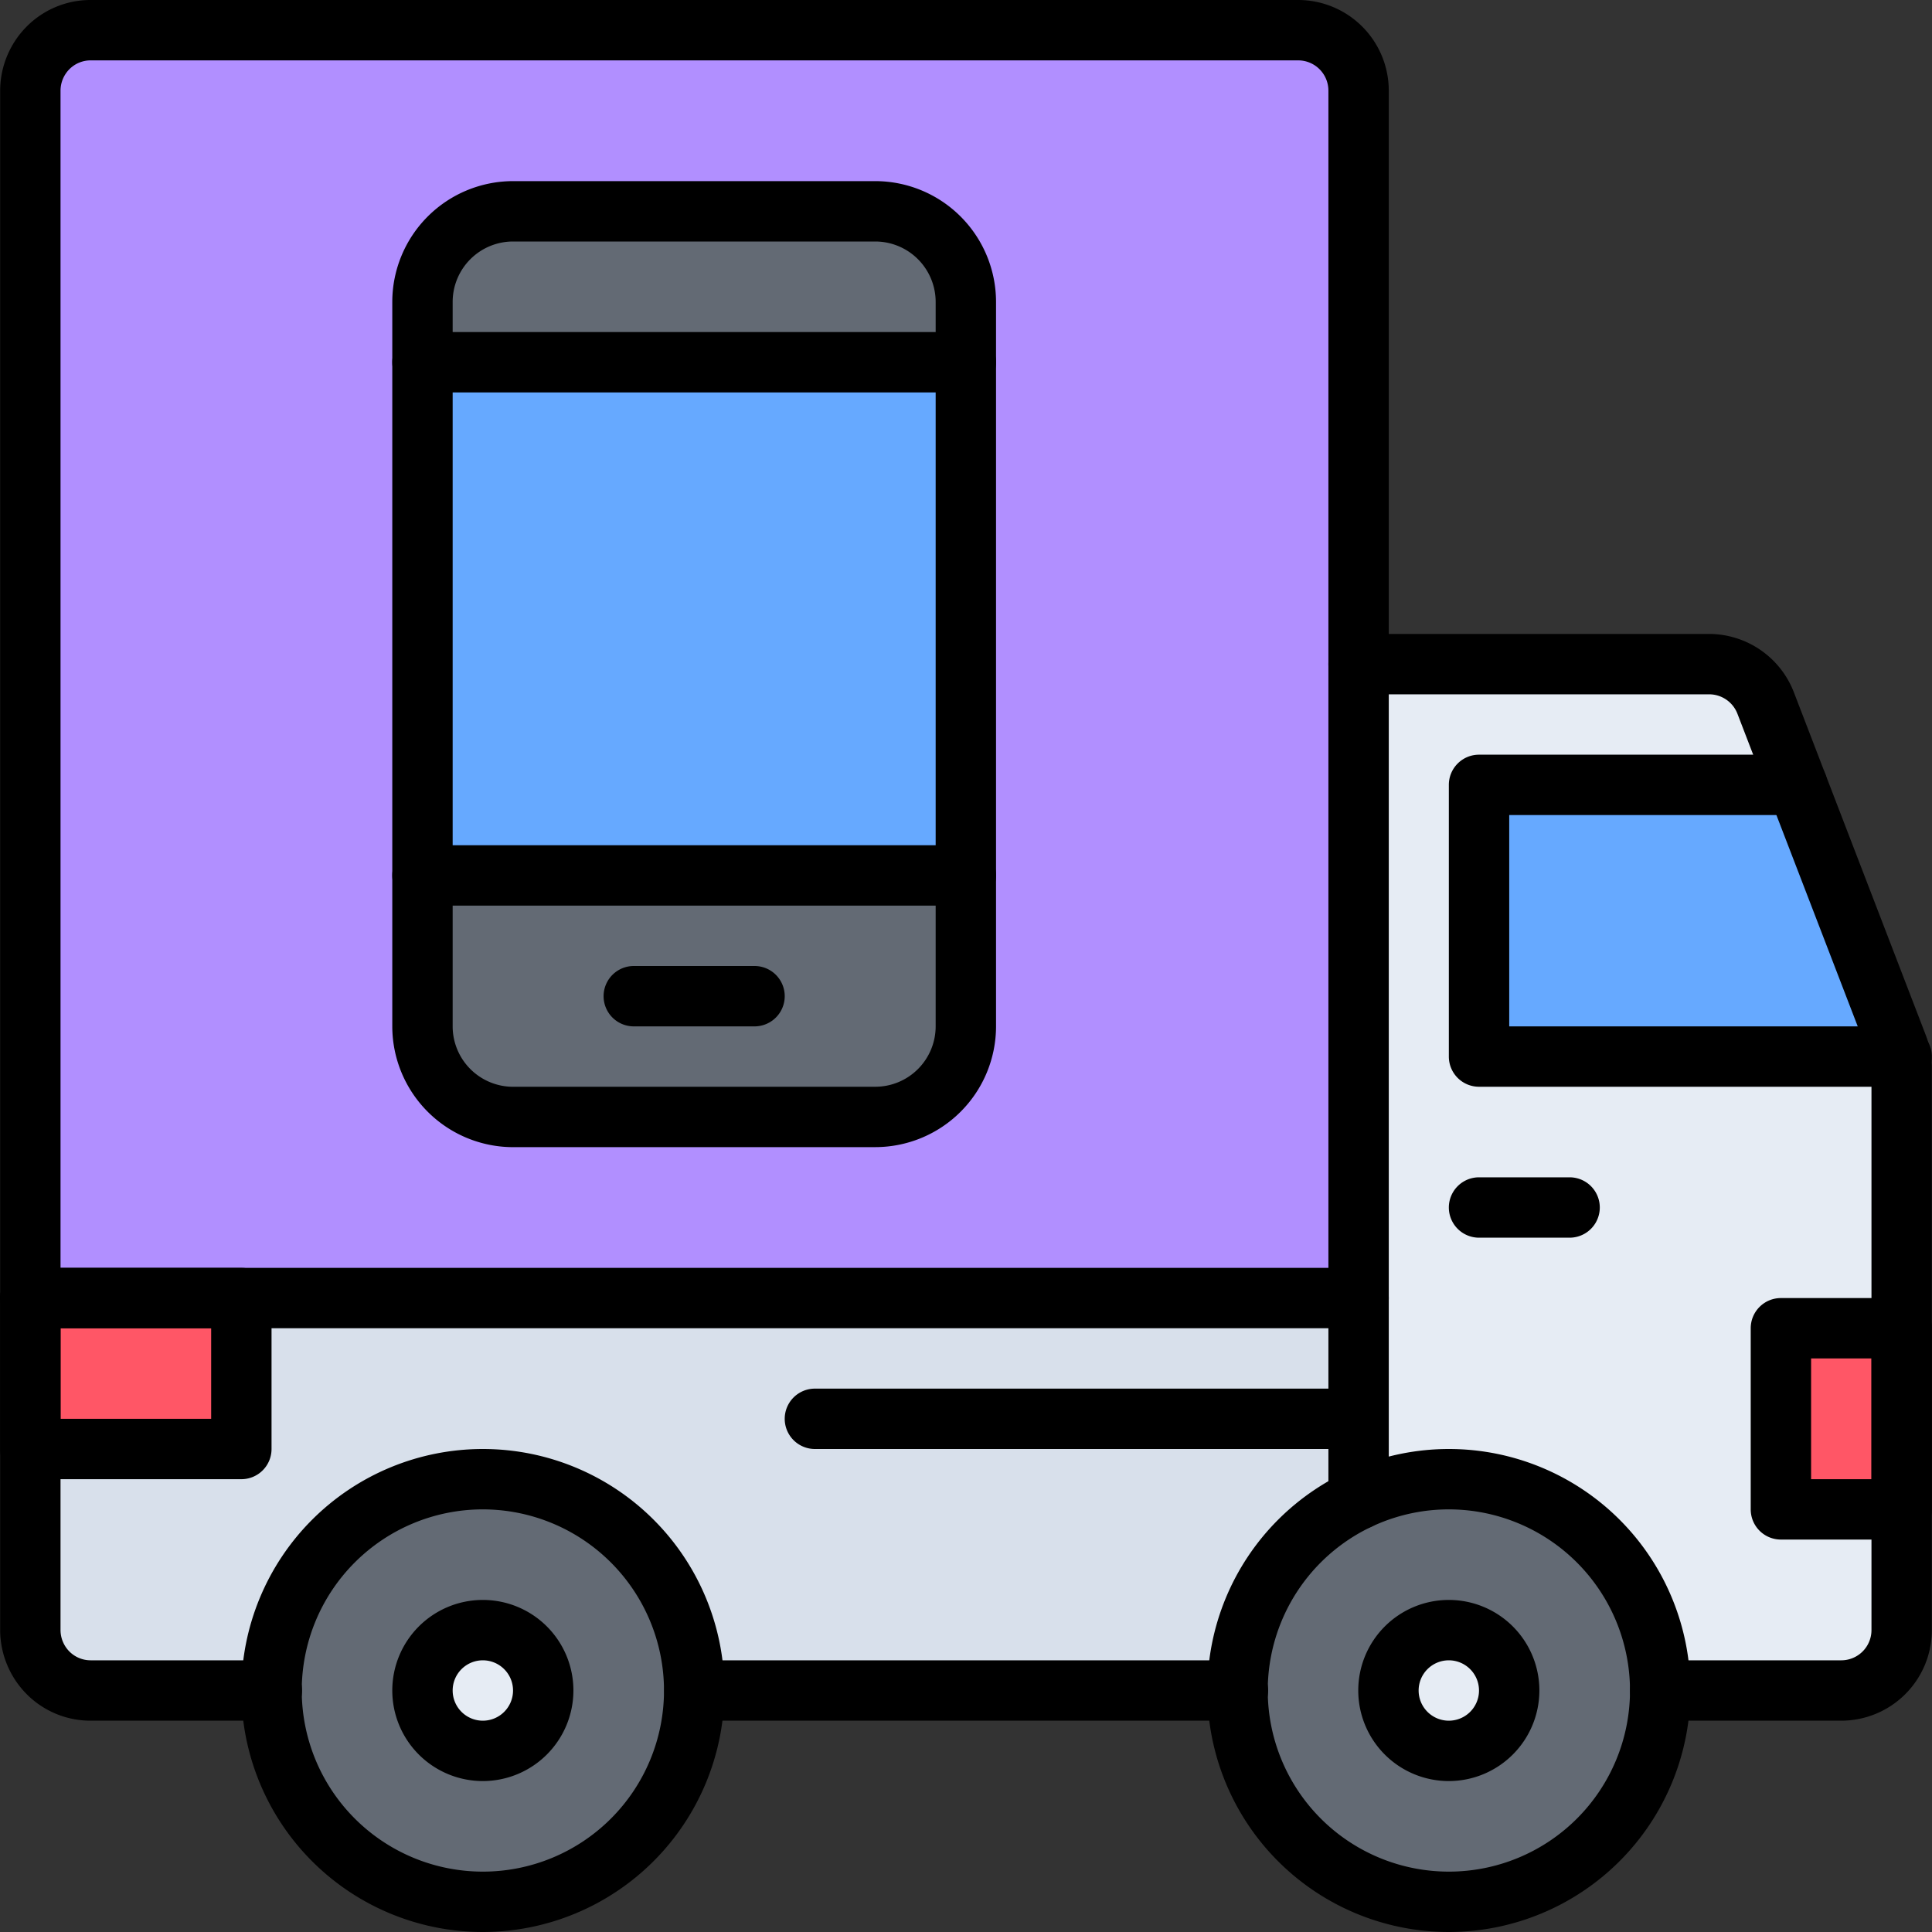 <svg id="icons" height="512" viewBox="0 0 64 64" width="512" xmlns="http://www.w3.org/2000/svg"><rect x="0" y="0" width="64" height="64" fill="#333333" stroke="none"/><path d="m1 43 .01 11a2.014 2.014 0 0 0 2.01 2h41.99v-13z" fill="#d8e0eb"/><path d="m62.97 35-3.43-9c-.4-1.06-.76-2.01-1.04-2.72a2.007 2.007 0 0 0 -1.87-1.28h-11.62v34h15.99a1.999 1.999 0 0 0 2-2v-18.63a2.306 2.306 0 0 0 -.03-.37z" fill="#e6ecf4"/><path d="m48.01 49a6.876 6.876 0 0 0 -3 .68 6.992 6.992 0 1 0 3-.68z" fill="#636a74"/><circle cx="16.01" cy="56" fill="#636a74" r="7"/><path d="m43.01 1h-39.99a2.021 2.021 0 0 0 -1.42.58 2.049 2.049 0 0 0 -.59 1.42v40h44v-40a1.993 1.993 0 0 0 -2-2z" fill="#b18fff"/><path d="m32 12h-18v-2a3.002 3.002 0 0 1 3-3h12a2.996 2.996 0 0 1 3 3z" fill="#636a74"/><path d="m32 29v5a2.996 2.996 0 0 1 -3 3h-12a3.002 3.002 0 0 1 -3-3v-5z" fill="#636a74"/><path d="m32 12v17h-18v-17z" fill="#66a9ff"/><path d="m59 44h4v6h-4z" fill="#ff5666"/><path d="m62.87 34.65a2.014 2.014 0 0 1 .1.35h-13.97v-9h10.54c1.25 3.23 2.86 7.43 3.33 8.65z" fill="#66a9ff"/><circle cx="48" cy="56" fill="#e6ecf4" r="2"/><path d="m1.01 43h6.99v5h-6.99z" fill="#ff5666"/><circle cx="16" cy="56" fill="#e6ecf4" r="2"/><g id="layer51"><g id="g9072"><g id="circle2865"><path d="m15.996 64a8 8 0 1 1 8-8 8.009 8.009 0 0 1 -8 8zm0-14a6 6 0 1 0 6 6 6.007 6.007 0 0 0 -6-6z"/></g><g id="circle2869"><path d="m47.996 64a8 8 0 1 1 8-8 8.009 8.009 0 0 1 -8 8zm0-14a6 6 0 1 0 6 6 6.007 6.007 0 0 0 -6-6z"/></g><g id="circle2873"><path d="m15.995 59a3 3 0 1 1 3-3 3.003 3.003 0 0 1 -3 3zm0-4a1 1 0 1 0 1 1 1.001 1.001 0 0 0 -1-1z"/></g><g id="circle2877"><path d="m47.994 59a3 3 0 1 1 3-3 3.003 3.003 0 0 1 -3 3zm0-4a1 1 0 1 0 1 1 1.001 1.001 0 0 0 -1-1z"/></g><g id="path2881-5"><path d="m9.006 57h-5.999a2.979 2.979 0 0 1 -2.123-.879 3.025 3.025 0 0 1 -.879-2.121v-51a3.025 3.025 0 0 1 .879-2.121 2.979 2.979 0 0 1 2.123-.879h39.996a3.004 3.004 0 0 1 3.002 3v46.67a1 1 0 1 1 -2 0v-46.67a1.002 1.002 0 0 0 -1.002-1h-39.996a.992.992 0 0 0 -.707.291 1.013 1.013 0 0 0 -.295.709v51a1.013 1.013 0 0 0 .295.709.992.992 0 0 0 .707.291h5.999a1 1 0 0 1 0 2z"/></g><g id="path2885-3"><path d="m41.009 57h-18.004a1 1 0 0 1 0-2h18.004a1 1 0 1 1 0 2z"/></g><g id="path2889-7"><path d="m45.005 44h-44a1 1 0 0 1 0-2h44a1 1 0 0 1 0 2z"/></g><g id="rect2893"><path d="m7.995 49h-6.99a.999.999 0 0 1 -1-1v-5a.999.999 0 0 1 1-1h6.99a.999.999 0 0 1 1 1v5a.999.999 0 0 1 -1 1zm-5.99-2h4.99v-3h-4.99z"/></g><g id="path2897-9"><path d="m60.995 57h-6a1 1 0 0 1 0-2h6a1.001 1.001 0 0 0 1-1v-18.629a1.006 1.006 0 0 0 -.066-.359l-4.375-11.37a1.006 1.006 0 0 0 -.933-.642h-11.616a1 1 0 0 1 0-2h11.616a3.018 3.018 0 0 1 2.8 1.924l4.374 11.369a2.99 2.99 0 0 1 .2 1.078v18.629a3.003 3.003 0 0 1 -3 3z"/></g><g id="path2901-0"><path d="m16.994 38.001a4.006 4.006 0 0 1 -3.999-4v-24a4.005 4.005 0 0 1 3.999-4.001h12.001a4.005 4.005 0 0 1 4 4.001v24a4.004 4.004 0 0 1 -4 3.999zm0-30.001a2.002 2.002 0 0 0 -1.999 2.001v24a2.003 2.003 0 0 0 2 2l12-.001a2.002 2.002 0 0 0 2-1.999v-24a2.003 2.003 0 0 0 -2-2.001z"/></g><g id="path2905-1"><path d="m31.995 30h-18a1 1 0 0 1 0-2h18a1 1 0 0 1 0 2z"/></g><g id="path2909-7"><path d="m24.995 34h-4a1 1 0 0 1 0-2h4a1 1 0 0 1 0 2z"/></g><g id="path2913-4"><path d="m31.995 13h-18a1 1 0 0 1 0-2h18a1 1 0 0 1 0 2z"/></g><g id="path2917-8"><path d="m62.995 36h-14a.999.999 0 0 1 -1-1v-9a.999.999 0 0 1 1-1h10.538a1 1 0 0 1 0 2h-9.538v7h13a1 1 0 0 1 0 2z"/></g><g id="rect2921"><path d="m62.995 51h-4a.999.999 0 0 1 -1-1v-6a.999.999 0 0 1 1-1h4a.999.999 0 0 1 1 1v6a.999.999 0 0 1 -1 1zm-3-2h2v-4h-2z"/></g><g id="path2925-8"><path d="m51.995 41h-3a1 1 0 0 1 0-2h3a1 1 0 0 1 0 2z"/></g><g id="path2929-1"><path d="m44.995 48h-18a1 1 0 0 1 0-2h18a1 1 0 0 1 0 2z"/></g></g></g></svg>
